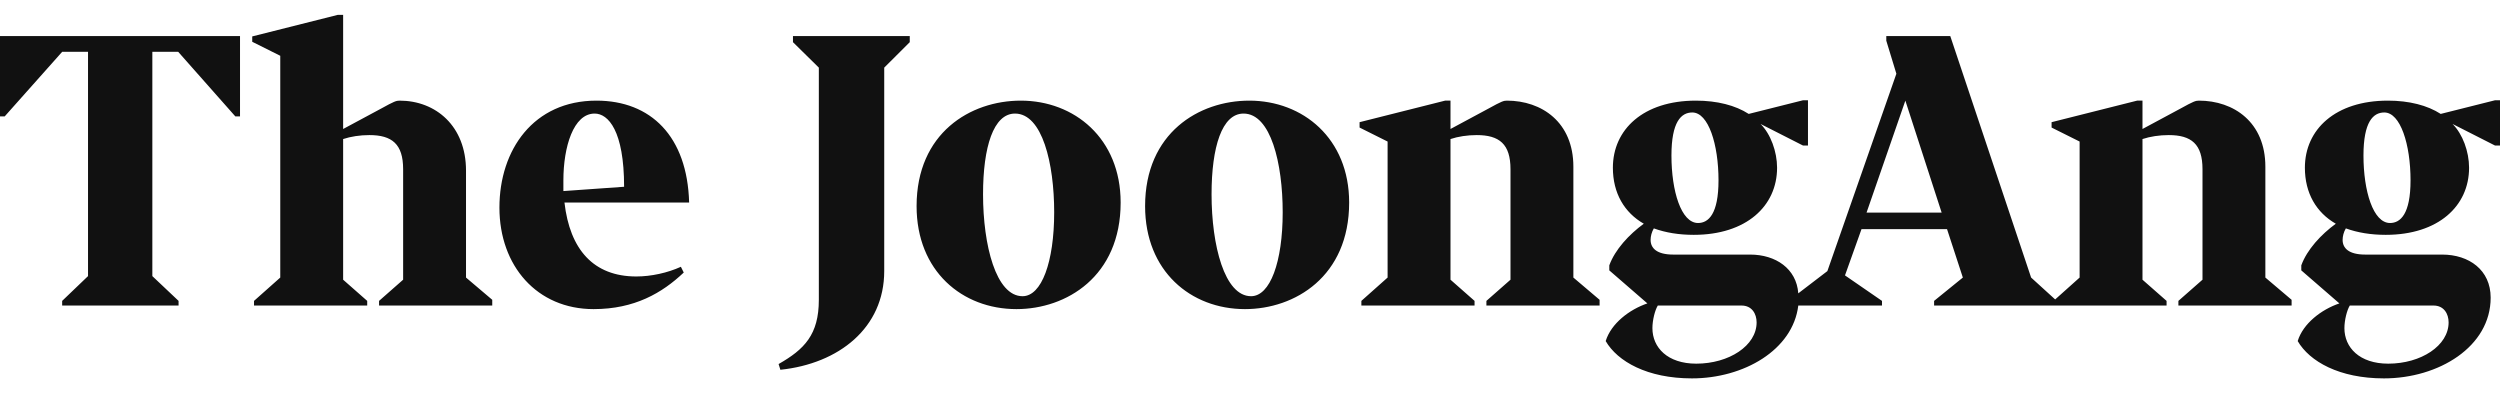 <svg width="178" height="28" viewBox="0 0 178 28" fill="none" xmlns="http://www.w3.org/2000/svg">
<path fill-rule="evenodd" clip-rule="evenodd" d="M8.86406e-05 8.289H0.333L4.426 3.69H6.267V19.659L4.426 21.423V21.754H12.714V21.423L10.847 19.659V3.69H12.688L16.757 8.289H17.089V2.567H8.86406e-05V8.289ZM17.959 2.975L19.955 3.972V19.762L18.086 21.423V21.754H26.145V21.423L24.431 19.915V9.9C24.969 9.72 25.634 9.618 26.299 9.618C27.909 9.618 28.703 10.256 28.703 12.046V19.915L26.989 21.423V21.754H35.048V21.346L33.18 19.762V12.148C33.18 8.979 31.032 7.165 28.447 7.165C28.218 7.165 28.064 7.217 27.143 7.727L24.431 9.184V1.059H24.047L17.959 2.593V2.975ZM35.559 14.78C35.559 18.944 38.245 22.009 42.261 22.009C45.178 22.009 47.148 20.86 48.683 19.404L48.479 18.995C47.531 19.429 46.355 19.685 45.306 19.685C42.261 19.685 40.573 17.768 40.19 14.421H49.066C48.938 9.695 46.33 7.165 42.466 7.165C37.989 7.165 35.559 10.666 35.559 14.78V14.78ZM40.113 13.604V12.838C40.113 10.462 40.829 8.086 42.337 8.086C43.31 8.086 44.436 9.312 44.436 13.298L40.113 13.604ZM55.436 25.92L55.563 26.328C59.734 25.893 62.957 23.338 62.957 19.302V4.815L64.775 3.002V2.567H56.459V3.002L58.301 4.815V21.346C58.301 23.824 57.277 24.872 55.436 25.92V25.92ZM65.261 14.677C65.261 19.302 68.509 22.009 72.371 22.009C75.926 22.009 79.79 19.685 79.79 14.421C79.79 9.849 76.49 7.165 72.679 7.165C69.097 7.165 65.261 9.465 65.261 14.677V14.677ZM69.993 13.834C69.993 10.462 70.735 8.086 72.269 8.086C74.213 8.086 75.058 11.637 75.058 15.112C75.058 18.663 74.162 21.09 72.806 21.09C70.913 21.09 69.993 17.462 69.993 13.834V13.834ZM81.531 14.677C81.531 19.302 84.779 22.009 88.641 22.009C92.197 22.009 96.06 19.685 96.06 14.421C96.06 9.849 92.76 7.165 88.948 7.165C85.367 7.165 81.531 9.465 81.531 14.677V14.677ZM86.263 13.834C86.263 10.462 87.005 8.086 88.54 8.086C90.483 8.086 91.328 11.637 91.328 15.112C91.328 18.663 90.432 21.09 89.076 21.09C87.183 21.09 86.263 17.462 86.263 13.834V13.834ZM96.802 9.082L98.797 10.078V19.762L96.93 21.423V21.754H104.988V21.423L103.275 19.915V9.9C103.812 9.72 104.477 9.618 105.142 9.618C106.753 9.618 107.547 10.256 107.547 12.046V19.915L105.832 21.423V21.754H113.891V21.346L112.024 19.762V11.867C112.024 8.699 109.772 7.165 107.29 7.165C107.06 7.165 106.907 7.217 105.986 7.727L103.275 9.184V7.165H102.891L96.802 8.699V9.082ZM120.466 26.941C124.149 26.941 127.654 24.922 128.038 21.754H133.998V21.423L131.363 19.608L132.54 16.312H138.628L139.755 19.762L137.708 21.423V21.754H154.26V21.423L152.545 19.915V9.9C153.083 9.72 153.748 9.618 154.412 9.618C156.024 9.618 156.818 10.256 156.818 12.046V19.915L155.102 21.423V21.754H163.162V21.346L161.294 19.762V11.867C161.294 8.699 159.043 7.165 156.561 7.165C156.331 7.165 156.178 7.217 155.256 7.727L152.545 9.184V7.165H152.162L146.073 8.699V9.082L148.069 10.078V19.762L146.328 21.32L144.615 19.762L138.859 2.567H134.304V2.898L135.022 5.25L130.109 19.302L128.038 20.886C127.91 19.123 126.425 18.126 124.61 18.126H119.136C117.958 18.126 117.523 17.667 117.523 17.079C117.523 16.823 117.6 16.517 117.753 16.261C118.598 16.568 119.545 16.721 120.594 16.721C124.329 16.721 126.528 14.677 126.528 11.943C126.528 10.794 126.069 9.541 125.352 8.826L128.37 10.36H128.728V7.14H128.37L124.508 8.111C123.561 7.499 122.256 7.165 120.746 7.165C117.012 7.165 114.837 9.211 114.837 11.943C114.837 13.757 115.656 15.137 117.038 15.929C115.988 16.695 114.991 17.768 114.582 18.893V19.251L117.293 21.602C116.014 22.036 114.71 23.032 114.325 24.284C115.17 25.74 117.293 26.941 120.466 26.941ZM117.652 23.364C117.652 22.801 117.831 22.087 118.035 21.754H123.995C124.737 21.754 125.071 22.342 125.071 22.956C125.071 24.615 123.101 25.893 120.773 25.893C118.726 25.893 117.652 24.744 117.652 23.364V23.364ZM119.007 11.075C119.007 8.673 119.698 8.008 120.491 8.008C121.642 8.008 122.358 10.283 122.358 12.838C122.358 15.24 121.642 15.878 120.901 15.878C119.698 15.878 119.007 13.604 119.007 11.075V11.075ZM132.898 15.137L135.661 7.165L138.245 15.137H132.898ZM163.596 24.284C164.441 25.74 166.564 26.941 169.737 26.941C173.626 26.941 177.335 24.692 177.335 21.193C177.335 19.224 175.798 18.126 173.88 18.126H168.406C167.229 18.126 166.794 17.667 166.794 17.079C166.794 16.823 166.871 16.517 167.025 16.261C167.869 16.568 168.815 16.721 169.865 16.721C173.6 16.721 175.798 14.677 175.798 11.943C175.798 10.794 175.339 9.541 174.622 8.826L177.641 10.36H178V7.14H177.641L173.778 8.111C172.831 7.499 171.526 7.165 170.018 7.165C166.283 7.165 164.108 9.211 164.108 11.943C164.108 13.757 164.927 15.137 166.309 15.929C165.259 16.695 164.262 17.768 163.852 18.893V19.251L166.564 21.602C165.285 22.036 163.979 23.032 163.596 24.284V24.284ZM166.922 23.364C166.922 22.801 167.101 22.087 167.305 21.754H173.266C174.008 21.754 174.341 22.342 174.341 22.956C174.341 24.615 172.372 25.893 170.043 25.893C167.996 25.893 166.922 24.744 166.922 23.364V23.364ZM168.279 11.075C168.279 8.673 168.969 8.008 169.762 8.008C170.912 8.008 171.63 10.283 171.63 12.838C171.63 15.24 170.912 15.878 170.171 15.878C168.969 15.878 168.279 13.604 168.279 11.075V11.075Z" fill="#111111"/>
</svg>

